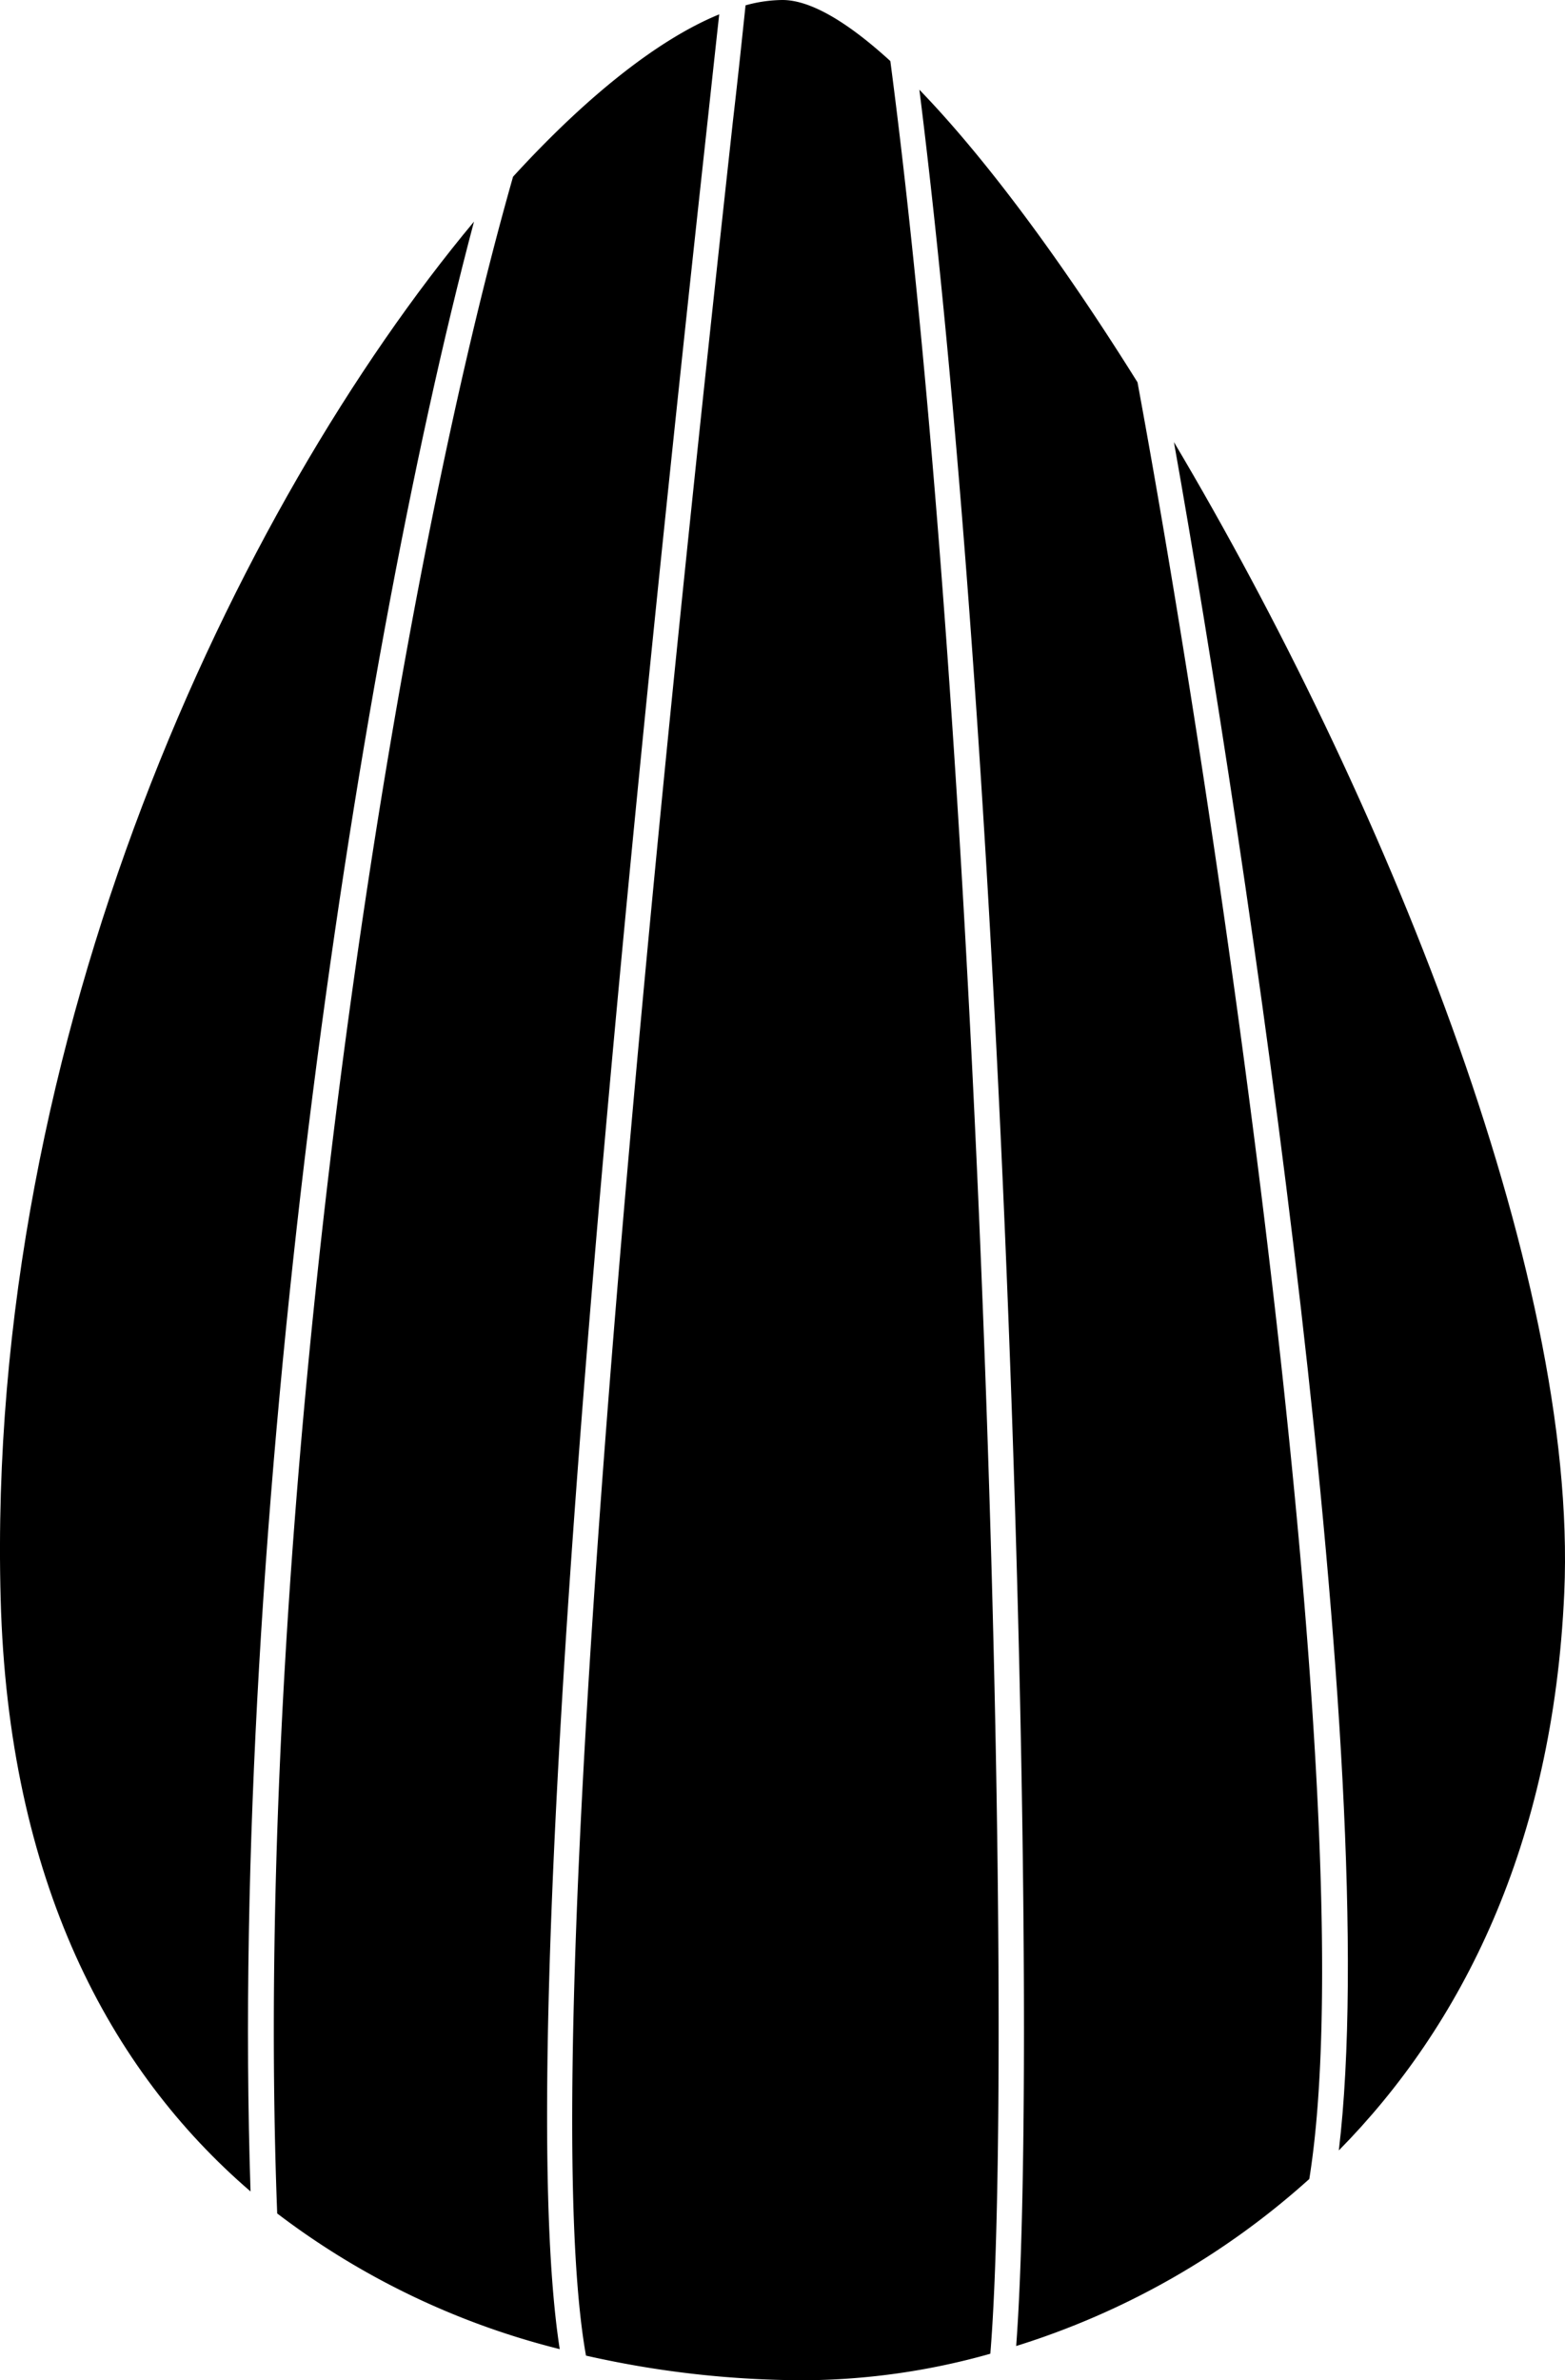 <svg xmlns="http://www.w3.org/2000/svg" viewBox="0 0 190.77 290"><path d="M112.07,10.93c5,39.92,9.12,98.27,11.32,162.4,1.74,50.66,1.88,93.73.48,112.5a96.11,96.11,0,0,0,35.73-20.35c6.87-42.73-10.52-162.46-20.94-218.9C129.34,31.66,120.07,19.2,112.07,10.93Z"></path><path d="M86.29,14.43c.54-5,1-9.23,1.38-12.68-7.34,3-16.07,9.87-25.13,19.78-15.45,54.22-32,163.36-28.75,248.15a94.71,94.71,0,0,0,34.44,16.53C62.14,247,75.34,114.52,86.29,14.43Z"></path><path d="M143.1,53.86C152,104.05,168.75,215.54,163.2,262c14.92-15.13,26.11-37.16,27.48-67.93C192.44,154.8,168.34,96.35,143.1,53.86Z"></path><path d="M120.32,173.44c-2.27-66.15-6.54-126.1-11.79-166C103.33,2.69,98.81,0,95.38,0a17.22,17.22,0,0,0-4.5.65C90.49,4.33,90,9.1,89.34,14.76c-6.45,59-25.27,231-17.91,272.24a120.75,120.75,0,0,0,26.88,3,85,85,0,0,0,22.41-3.23C122.18,269,122.07,224.47,120.32,173.44Z"></path><path d="M57.78,27c-29,34.78-59.57,99-57.7,167.8C1,229.19,13.37,252.24,30.54,267,27.86,185.54,43,82.68,57.78,27Z"></path></svg>